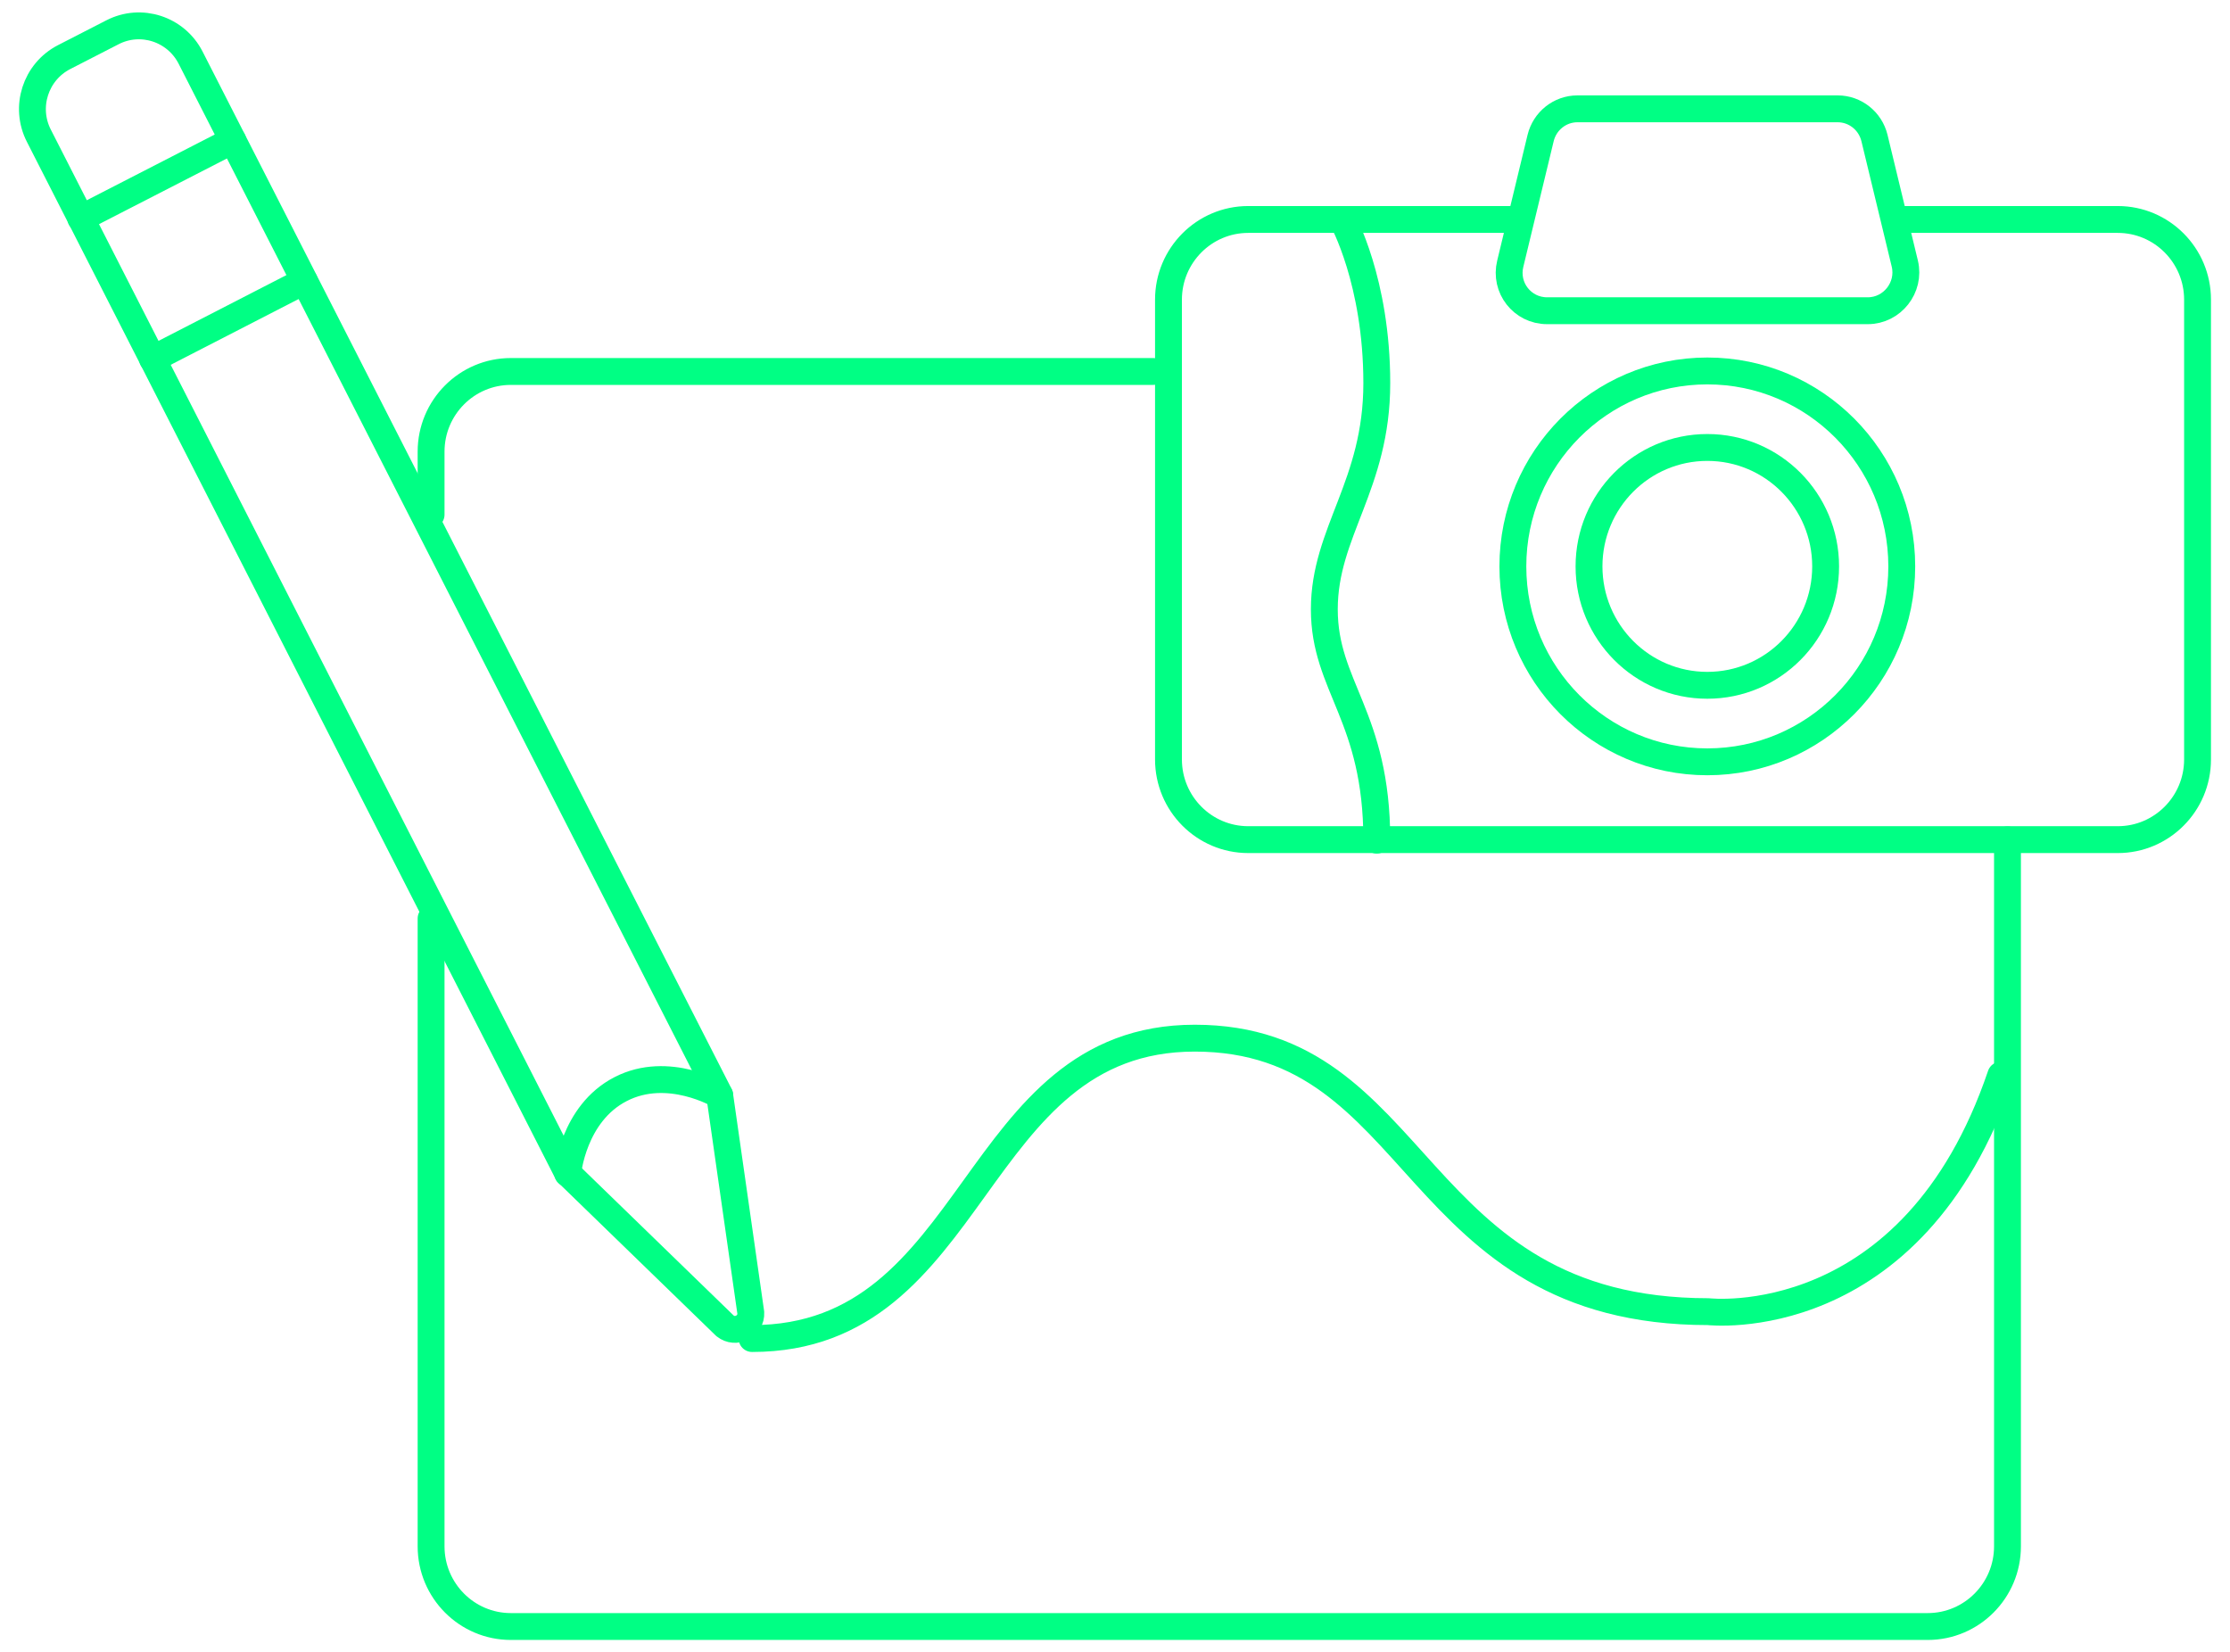 <?xml version="1.0"?>
<svg xmlns="http://www.w3.org/2000/svg" width="166" height="123" viewBox="0 0 166 123" fill="none">
<g id="Learn by Doing">
<path id="Vector" d="M85.833 27.652H38.025C34.751 27.652 32.09 30.327 32.09 33.617V38.312" stroke="#00FF84" stroke-width="2" stroke-miterlimit="10" stroke-linecap="round" stroke-linejoin="round"/>
<path id="Vector_2" d="M149.436 62.52V115.11C149.436 118.401 146.774 121.076 143.5 121.076H38.025C34.751 121.076 32.09 118.401 32.09 115.11V68.37" stroke="#00FF84" stroke-width="2" stroke-miterlimit="10" stroke-linecap="round" stroke-linejoin="round"/>
<path id="Vector_3" d="M55.984 99.639C72.909 99.639 72.182 77.279 88.935 77.279C106.013 77.279 104.864 97.638 127.169 97.638C127.169 97.638 142.371 99.408 148.938 80.031" stroke="#00FF84" stroke-width="2" stroke-miterlimit="10" stroke-linecap="round" stroke-linejoin="round"/>
<g id="Group">
<path id="Vector_4" d="M8.368 2.405L4.768 4.253C2.643 5.35 1.8 7.967 2.892 10.102L42.256 87.324L53.973 98.696C54.758 99.331 55.945 98.735 55.888 97.715L53.571 81.513L14.188 4.291C13.097 2.155 10.493 1.309 8.368 2.405Z" stroke="#00FF84" stroke-width="2" stroke-miterlimit="10" stroke-linecap="round" stroke-linejoin="round"/>
<path id="Vector_5" d="M6.012 16.26L17.327 10.449" stroke="#00FF84" stroke-width="2" stroke-miterlimit="10" stroke-linecap="round" stroke-linejoin="round"/>
<path id="Vector_6" d="M11.355 26.728L22.652 20.917" stroke="#00FF84" stroke-width="2" stroke-miterlimit="10" stroke-linecap="round" stroke-linejoin="round"/>
<path id="Vector_7" d="M42.258 87.343C42.258 87.343 42.641 82.898 46.202 81.07C49.744 79.242 53.573 81.532 53.573 81.532" stroke="#00FF84" stroke-width="2" stroke-miterlimit="10" stroke-linecap="round" stroke-linejoin="round"/>
</g>
<g id="Group_2">
<path id="Vector_8" d="M141.298 16.337H157.648C160.922 16.337 163.584 19.012 163.584 22.302V56.535C163.584 59.826 160.922 62.501 157.648 62.501H92.916C89.642 62.501 86.981 59.826 86.981 56.535V22.302C86.981 19.012 89.642 16.337 92.916 16.337H112.828" stroke="#00FF84" stroke-width="2" stroke-miterlimit="10" stroke-linecap="round" stroke-linejoin="round"/>
<path id="Vector_9" d="M127.092 56.709C135.086 56.709 141.566 50.196 141.566 42.161C141.566 34.127 135.086 27.613 127.092 27.613C119.098 27.613 112.617 34.127 112.617 42.161C112.617 50.196 119.098 56.709 127.092 56.709Z" stroke="#00FF84" stroke-width="2" stroke-miterlimit="10" stroke-linecap="round" stroke-linejoin="round"/>
<path id="Vector_10" d="M139.037 23.13H115.162C113.324 23.13 111.984 21.417 112.424 19.628L114.683 10.276C114.99 9.006 116.119 8.101 117.421 8.101H136.797C138.099 8.101 139.228 9.006 139.535 10.276L141.794 19.628C142.215 21.398 140.856 23.13 139.037 23.13Z" stroke="#00FF84" stroke-width="2" stroke-miterlimit="10" stroke-linecap="round" stroke-linejoin="round"/>
<path id="Vector_11" d="M127.092 51.013C131.956 51.013 135.899 47.05 135.899 42.161C135.899 37.272 131.956 33.309 127.092 33.309C122.228 33.309 118.285 37.272 118.285 42.161C118.285 47.05 122.228 51.013 127.092 51.013Z" stroke="#00FF84" stroke-width="2" stroke-miterlimit="10" stroke-linecap="round" stroke-linejoin="round"/>
<path id="Vector_12" d="M99.922 16.337C99.922 16.337 102.488 20.917 102.488 28.518C102.488 36.119 98.582 39.602 98.582 45.355C98.582 51.109 102.488 53.303 102.488 62.539" stroke="#00FF84" stroke-width="2" stroke-miterlimit="10" stroke-linecap="round" stroke-linejoin="round"/>
</g>
</g>
</svg>
